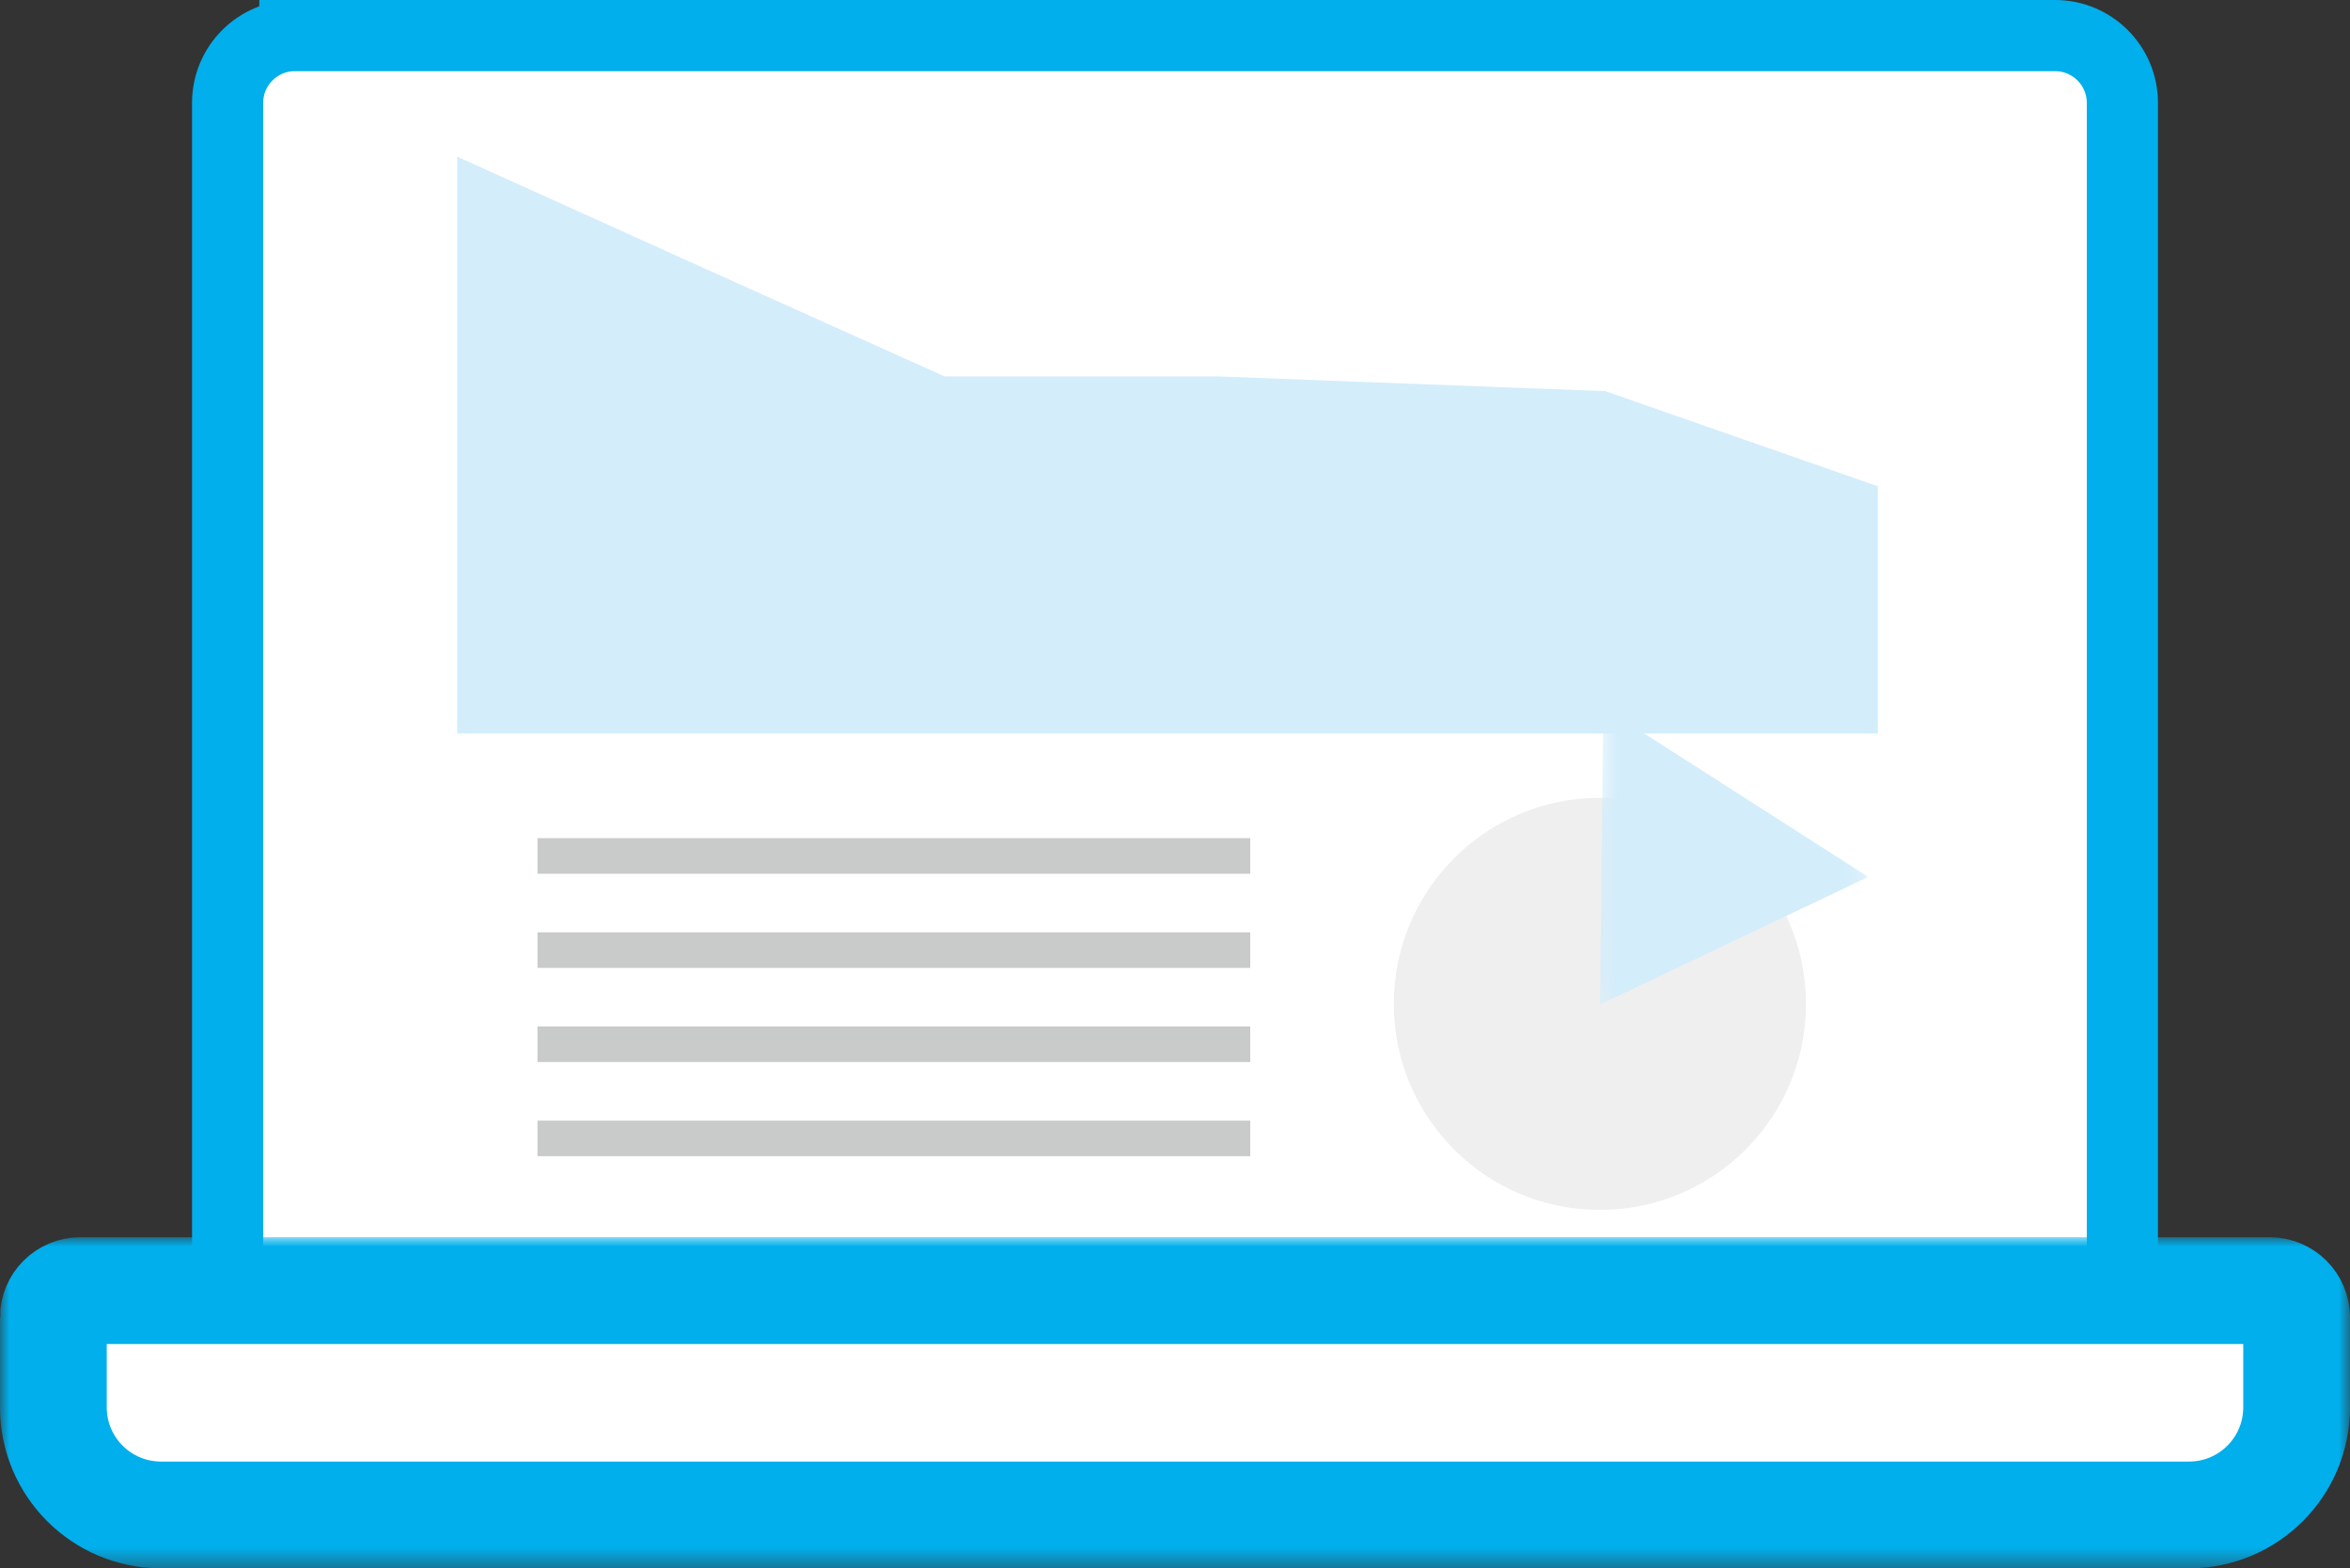 <?xml version="1.0" encoding="UTF-8"?>
<svg id="_レイヤー_2" data-name="レイヤー 2" xmlns="http://www.w3.org/2000/svg" xmlns:xlink="http://www.w3.org/1999/xlink" viewBox="0 0 125.089 83.476">
  <rect x="0" y="0" width="125.089" height="83.476" fill="#333333" stroke="none"/>
  <defs>
    <style>
      .cls-1 {
        fill: #d3edfb;
      }

      .cls-1, .cls-2, .cls-3, .cls-4, .cls-5, .cls-6 {
        stroke-width: 0px;
      }

      .cls-7 {
        clip-path: url(#clippath-2);
      }

      .cls-8 {
        isolation: isolate;
      }

      .cls-9 {
        stroke: #efefef;
      }

      .cls-9, .cls-3, .cls-10, .cls-11, .cls-12 {
        fill: none;
      }

      .cls-9, .cls-12 {
        stroke-miterlimit: 10;
        stroke-width: 1.894px;
      }

      .cls-13 {
        clip-path: url(#clippath-1);
      }

      .cls-4 {
        fill: #aac7e8;
      }

      .cls-10 {
        stroke-width: 3.788px;
      }

      .cls-10, .cls-11 {
        stroke: #00afec;
      }

      .cls-5 {
        fill: #fff;
      }

      .cls-11 {
        stroke-width: 5.682px;
      }

      .cls-14 {
        clip-path: url(#clippath);
      }

      .cls-15 {
        mask: url(#mask-1);
      }

      .cls-16 {
        mask: url(#mask);
      }

      .cls-6 {
        fill: #efefef;
      }

      .cls-12 {
        stroke: #c9caca;
      }
    </style>
    <mask id="mask" x="0" y="65.853" width="125.091" height="17.624" maskUnits="userSpaceOnUse">
      <g>
        <rect class="cls-2" y="65.853" width="125.091" height="17.623"/>
        <g class="cls-8">
          <path class="cls-5" d="m2.84,70.127c0-.791.642-1.43,1.43-1.43h116.546c.789,0,1.432.64,1.432,1.43v4.784c0,3.161-2.565,5.725-5.727,5.725H8.568c-3.163,0-5.727-2.565-5.727-5.725v-4.784Z"/>
        </g>
      </g>
    </mask>
    <clipPath id="clippath">
      <rect class="cls-3" y="65.853" width="125.089" height="17.623"/>
    </clipPath>
    <clipPath id="clippath-1">
      <rect class="cls-3" x="85.162" y="37.653" width="14.282" height="15.816"/>
    </clipPath>
    <mask id="mask-1" x="75.639" y="37.652" width="23.807" height="24.956" maskUnits="userSpaceOnUse">
      <g>
        <rect class="cls-2" x="85.162" y="37.653" width="14.282" height="15.816"/>
        <g class="cls-8">
          <g class="cls-13">
            <path class="cls-4" d="m85.662,42.563c5.535,0,10.02,4.488,10.02,10.022s-4.485,10.023-10.02,10.023-10.023-4.488-10.023-10.023,4.488-10.022,10.023-10.022"/>
          </g>
        </g>
      </g>
    </mask>
    <clipPath id="clippath-2">
      <rect class="cls-3" x="85.162" y="37.653" width="14.282" height="15.816"/>
    </clipPath>
  </defs>
  <g id="_レイヤー_1-2" data-name="レイヤー 1">
    <g>
      <path class="cls-5" d="m15.695,1.894h93.697c1.977,0,3.581,1.602,3.581,3.579v70.151c0,1.977-1.604,3.581-3.581,3.581H15.695c-1.977,0-3.579-1.604-3.579-3.581V5.473c0-1.977,1.602-3.579,3.579-3.579"/>
      <path class="cls-10" d="m15.695,1.894h93.697c1.976,0,3.581,1.605,3.581,3.581v70.149c0,1.976-1.605,3.581-3.581,3.581H15.695c-1.975,0-3.579-1.604-3.579-3.579V5.473c0-1.975,1.604-3.579,3.579-3.579Z"/>
      <g class="cls-16">
        <g class="cls-14">
          <path class="cls-5" d="m2.84,70.127c0-.791.642-1.432,1.432-1.432h116.544c.791,0,1.432.642,1.432,1.432v4.781c0,3.163-2.565,5.727-5.727,5.727H8.568c-3.163,0-5.727-2.565-5.727-5.727v-4.781Z"/>
          <path class="cls-11" d="m2.84,70.127c0-.791.642-1.432,1.432-1.432h116.544c.791,0,1.432.642,1.432,1.432v4.781c0,3.163-2.565,5.727-5.727,5.727H8.568c-3.163,0-5.727-2.565-5.727-5.727v-4.781Z"/>
        </g>
      </g>
      <polygon class="cls-1" points="24.334 39.042 24.334 8.337 37.524 14.298 50.276 20.034 64.784 20.034 85.45 20.82 99.958 25.883 99.958 39.042 24.334 39.042"/>
      <line class="cls-12" x1="28.61" y1="45.56" x2="66.55" y2="45.56"/>
      <line class="cls-12" x1="28.61" y1="50.571" x2="66.55" y2="50.571"/>
      <line class="cls-12" x1="28.61" y1="55.582" x2="66.55" y2="55.582"/>
      <line class="cls-12" x1="28.61" y1="60.593" x2="66.55" y2="60.593"/>
      <path class="cls-6" d="m85.161,43.413c5.535,0,10.023,4.488,10.023,10.022s-4.488,10.02-10.023,10.02-10.023-4.485-10.023-10.02,4.488-10.022,10.023-10.022"/>
      <path class="cls-9" d="m85.161,43.413c5.535,0,10.023,4.488,10.023,10.022s-4.488,10.02-10.023,10.02-10.023-4.485-10.023-10.02,4.488-10.022,10.023-10.022Z"/>
      <g class="cls-15">
        <g class="cls-7">
          <polygon class="cls-1" points="85.161 53.468 85.348 37.652 99.446 46.675 85.161 53.468"/>
        </g>
      </g>
    </g>
  </g>
</svg>
